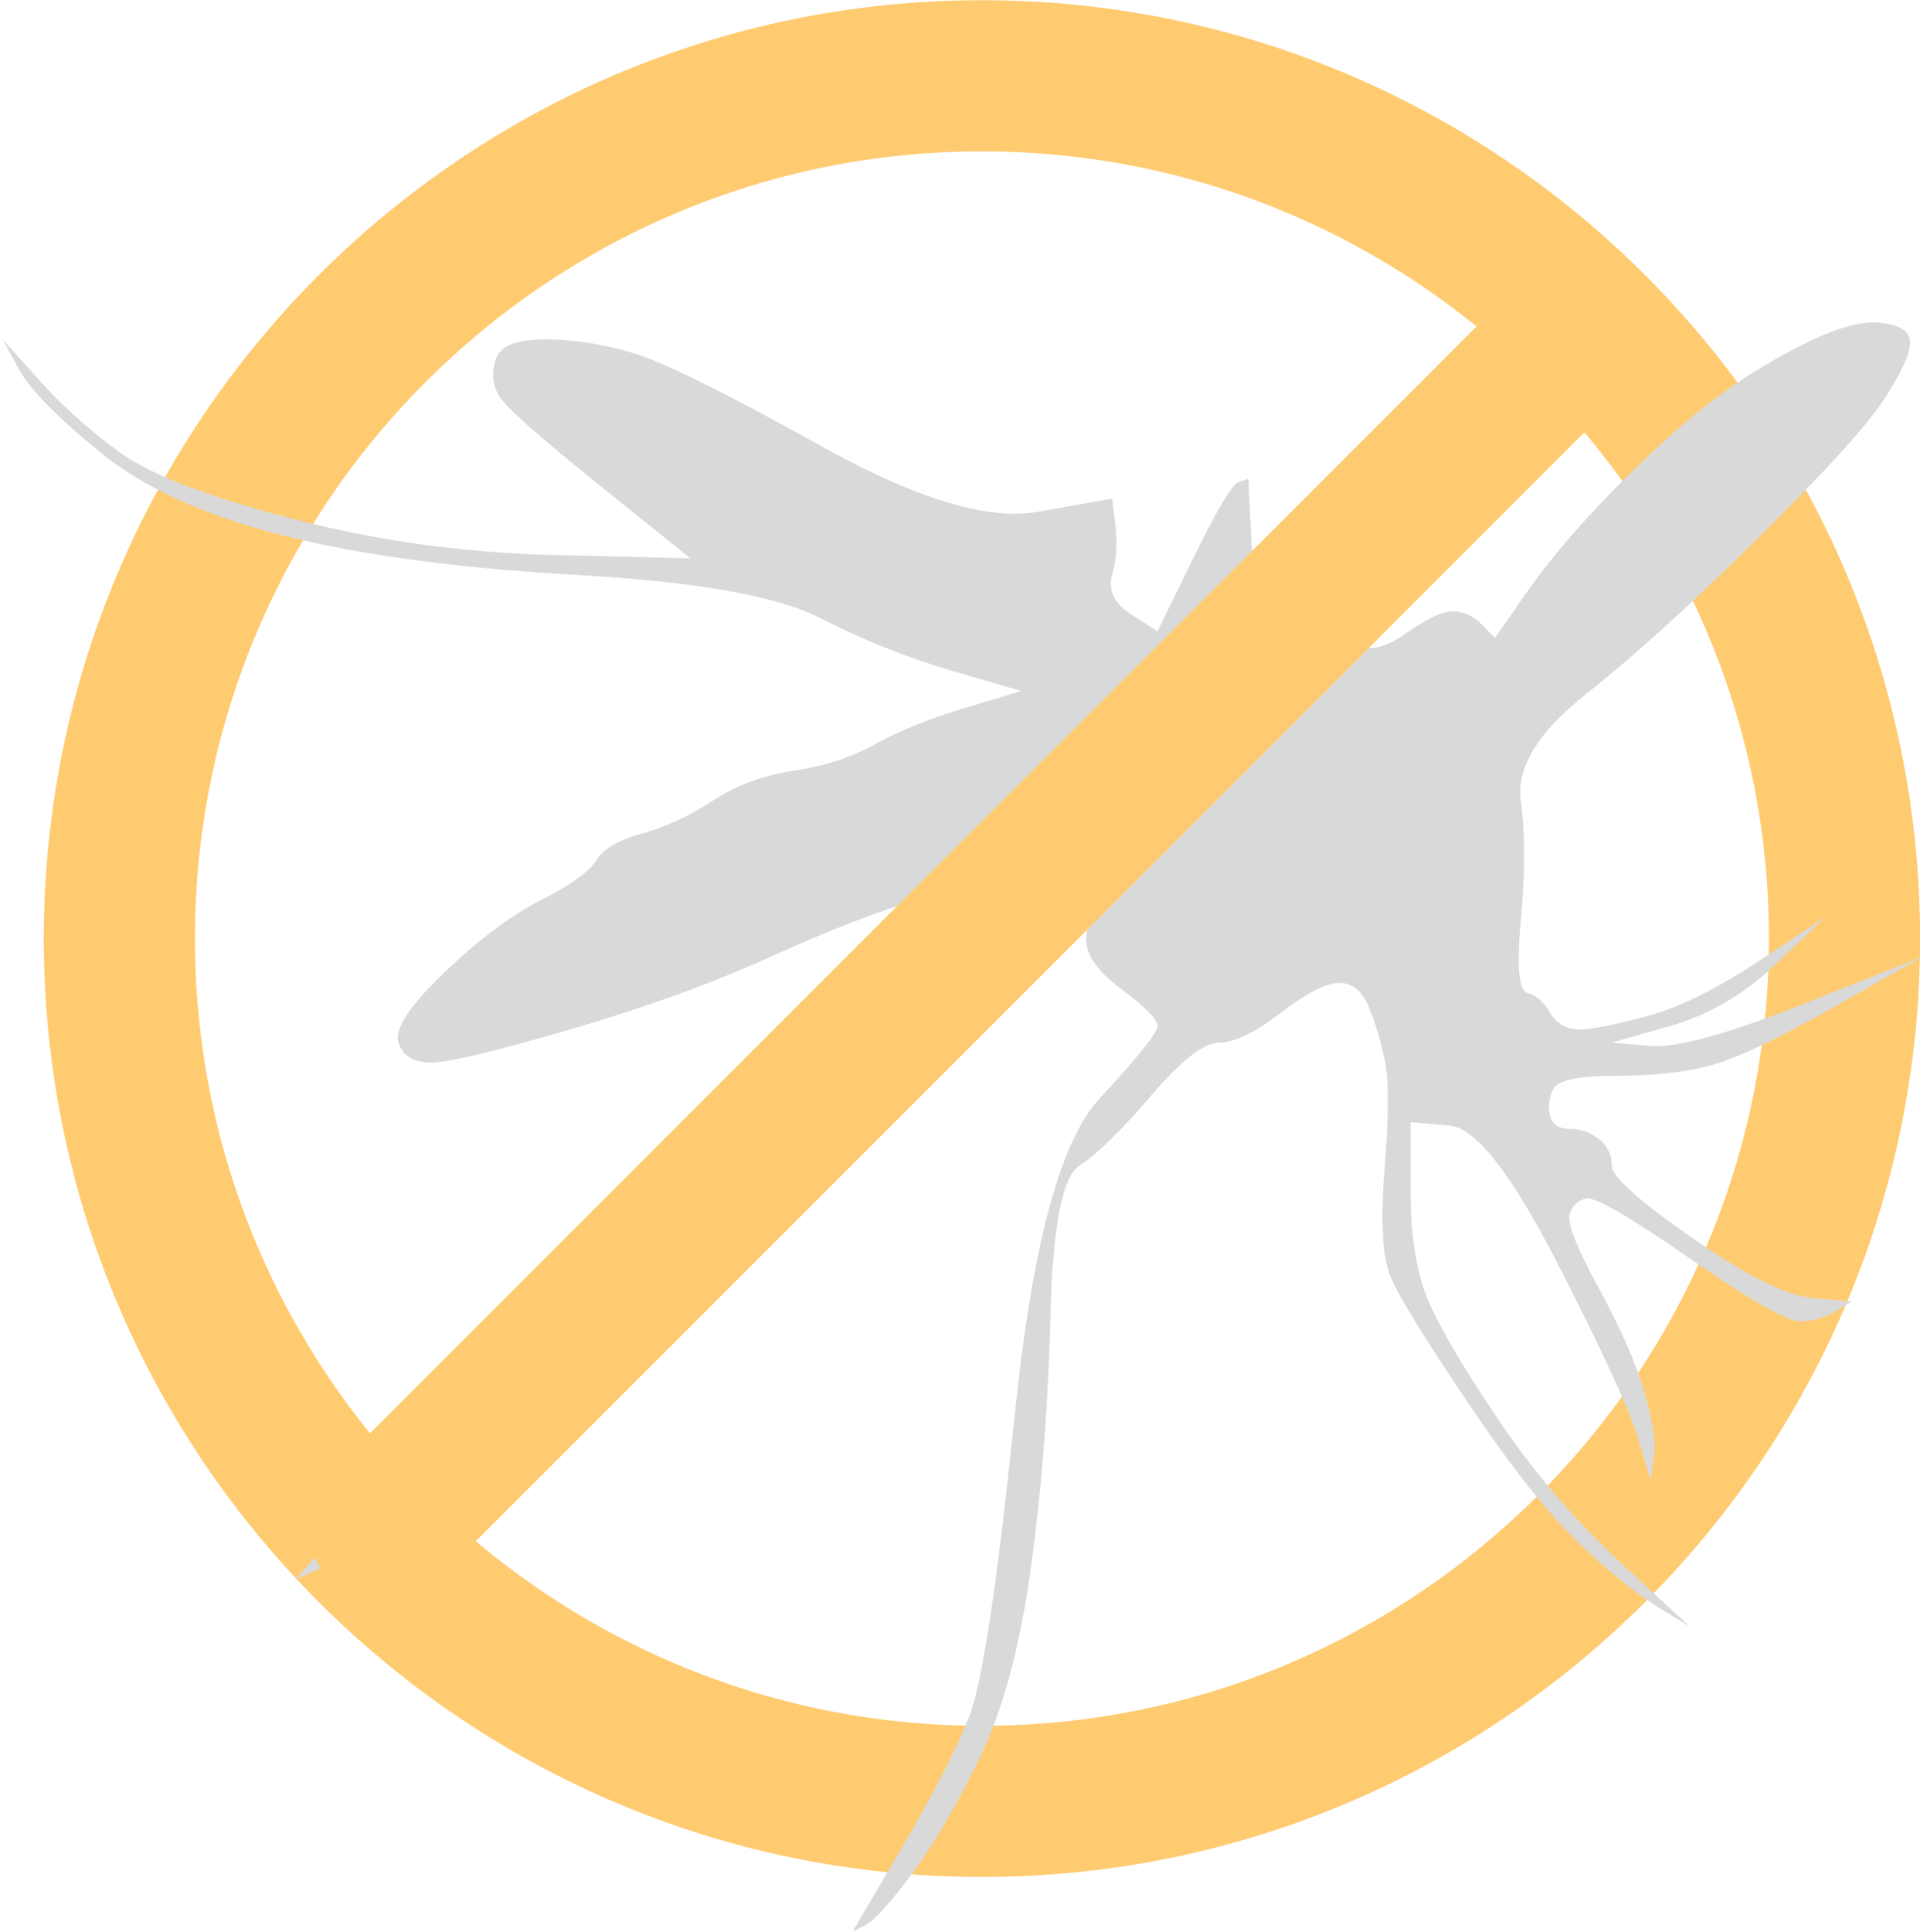 <?xml version="1.0" encoding="UTF-8" standalone="no"?><svg xmlns="http://www.w3.org/2000/svg" xmlns:xlink="http://www.w3.org/1999/xlink" clip-rule="evenodd" fill="#d9d9d9" fill-rule="evenodd" height="639" preserveAspectRatio="xMidYMid meet" stroke-linejoin="round" stroke-miterlimit="2" version="1" viewBox="25.2 39.6 635.2 639.0" width="635.2" zoomAndPan="magnify"><g><path d="M0 0H636.012V1533.78H0z" fill="none" transform="scale(1.101 .456)"/><g id="change1_1"><path d="M2229.49,1006.68C2107.31,1006.68 2008.11,1105.87 2008.11,1228.06C2008.11,1350.24 2107.31,1449.43 2229.49,1449.43C2351.67,1449.43 2450.86,1350.24 2450.86,1228.06C2450.86,1105.87 2351.67,1006.68 2229.49,1006.68ZM2229.49,1042.34C2331.99,1042.34 2415.2,1125.56 2415.2,1228.06C2415.2,1330.55 2331.99,1413.77 2229.49,1413.77C2126.99,1413.77 2043.78,1330.55 2043.78,1228.06C2043.78,1125.56 2126.99,1042.34 2229.49,1042.34Z" fill="#ffcb71" transform="matrix(1.402 0 0 1.402 -2775.683 -1371.697)"/></g><g id="change2_1"><path d="M3806.77,316.499C3807.35,316.508 3807.91,316.543 3808.45,316.602C3814.19,317.24 3817.06,319.155 3817.06,322.347C3817.06,325.538 3814.51,330.964 3809.41,338.623C3804.3,346.28 3791.85,359.683 3772.06,378.83C3752.28,397.978 3735.37,412.978 3721.32,423.827C3707.29,434.676 3700.9,444.89 3702.18,454.462C3703.45,464.037 3703.45,475.525 3702.18,488.929C3700.9,502.332 3701.54,509.353 3704.09,509.992C3706.65,510.63 3708.88,512.543 3710.79,515.736C3712.71,518.925 3715.58,520.522 3719.41,520.522C3723.24,520.522 3729.94,519.244 3739.51,516.694C3749.09,514.139 3760.26,508.715 3773.02,500.416L3792.17,487.971C3787.38,492.437 3782.6,496.908 3777.81,501.374C3768.24,510.311 3757.71,516.374 3746.22,519.564C3740.47,521.16 3734.73,522.757 3728.98,524.35C3732.81,524.669 3736.64,524.988 3740.47,525.308C3748.13,525.946 3763.45,521.799 3786.43,512.862C3797.91,508.395 3809.41,503.929 3820.89,499.458C3812.28,504.248 3803.66,509.034 3795.04,513.82C3777.81,523.395 3765.36,529.139 3757.71,531.051C3750.05,532.967 3740.79,533.925 3729.94,533.925C3719.09,533.925 3713.03,535.202 3711.75,537.753C3710.47,540.308 3710.16,542.862 3710.79,545.413C3711.43,547.967 3713.35,549.245 3716.54,549.245C3719.73,549.245 3722.6,550.199 3725.16,552.115C3727.71,554.03 3728.98,556.581 3728.98,559.774C3728.98,562.964 3736.96,569.985 3752.92,580.838C3768.88,591.687 3780.68,597.43 3788.34,598.069C3792.17,598.388 3796,598.708 3799.83,599.027C3798.23,599.985 3796.64,600.939 3795.04,601.897C3791.85,603.813 3788.34,604.771 3784.51,604.771C3780.68,604.771 3769.83,598.708 3751.96,586.581C3734.09,574.455 3723.88,568.708 3721.32,569.346C3718.77,569.985 3717.18,571.581 3716.54,574.136C3715.9,576.687 3718.77,583.708 3725.16,595.195C3731.54,606.687 3736.01,616.578 3738.56,624.876C3741.11,633.171 3742.07,639.553 3741.43,644.023C3741.11,646.255 3740.79,648.49 3740.47,650.725C3739.2,646.574 3737.92,642.427 3736.64,638.28C3734.09,629.981 3726.11,613.069 3712.71,587.539C3699.31,562.006 3688.77,548.925 3681.12,548.287C3677.28,547.967 3673.46,547.648 3669.63,547.329L3669.63,567.434C3669.63,580.838 3671.54,591.687 3675.37,599.985C3679.2,608.28 3686.22,619.767 3696.43,634.448C3706.65,649.129 3718.45,662.532 3731.86,674.659C3738.56,680.722 3745.26,686.785 3751.96,692.848C3748.77,690.932 3745.58,689.02 3742.39,687.104C3736.01,683.276 3728.35,677.209 3719.41,668.915C3710.47,660.616 3699.63,647.213 3686.86,628.704C3674.1,610.195 3666.44,598.069 3663.88,592.325C3661.33,586.581 3660.69,576.048 3661.97,560.732C3663.24,545.413 3663.24,534.883 3661.97,529.139C3660.69,523.395 3659.1,518.287 3657.18,513.82C3655.27,509.353 3652.39,507.118 3648.57,507.118C3644.74,507.118 3638.99,509.992 3631.33,515.736C3623.68,521.48 3617.61,524.35 3613.14,524.35C3608.68,524.35 3601.97,529.459 3593.04,539.669C3584.1,549.88 3577.08,556.581 3571.98,559.774C3566.87,562.964 3564,577.325 3563.36,602.855C3562.72,628.385 3560.81,652.637 3557.62,675.616C3554.42,698.592 3549.32,717.101 3542.3,731.143C3535.28,745.185 3528.58,756.353 3522.19,764.652C3515.81,772.946 3511.34,777.736 3508.79,779.009C3507.51,779.648 3506.24,780.287 3504.96,780.925C3509.75,772.946 3514.53,764.971 3519.32,756.992C3528.89,741.034 3535.6,728.269 3539.43,718.697C3543.26,709.122 3547.72,680.083 3552.83,631.578C3557.93,583.069 3566.23,552.753 3577.72,540.627C3589.21,528.501 3594.95,521.48 3594.95,519.564C3594.95,517.648 3591.44,514.139 3584.42,509.034C3577.4,503.929 3573.89,499.139 3573.89,494.673C3573.89,490.206 3575.49,484.143 3578.68,476.483C3580.27,472.651 3581.87,468.823 3583.46,464.995C3580.27,466.273 3577.08,467.546 3573.89,468.823C3567.51,471.378 3555.7,482.227 3538.47,501.374C3521.24,520.522 3506.88,533.925 3495.39,541.585C3483.9,549.245 3474.96,558.178 3468.58,568.392C3462.2,578.602 3452.31,590.09 3438.9,602.855C3425.5,615.62 3408.59,630.301 3388.16,646.894C3367.74,663.49 3354.65,673.062 3348.91,675.616C3346.04,676.894 3343.16,678.167 3340.29,679.444C3343.48,675.936 3346.68,672.423 3349.87,668.915C3356.25,661.894 3372.52,647.851 3398.69,626.788C3424.86,605.729 3444.01,587.855 3456.13,573.178C3468.26,558.497 3478.47,547.967 3486.77,541.585C3495.07,535.202 3507.19,523.395 3523.15,506.16C3531.13,497.546 3539.11,488.929 3547.08,480.311C3546.13,479.992 3545.17,479.672 3544.21,479.353C3542.3,478.718 3535.6,479.992 3524.11,483.185C3512.62,486.374 3498.26,491.799 3481.03,499.458C3463.79,507.118 3444.01,514.139 3421.67,520.522C3399.33,526.904 3385.61,530.097 3380.5,530.097C3375.4,530.097 3372.2,528.181 3370.93,524.35C3369.65,520.522 3374.12,513.82 3384.33,504.248C3394.54,494.673 3404.12,487.651 3413.05,483.185C3421.99,478.718 3427.41,474.887 3429.33,471.697C3431.24,468.504 3435.71,465.953 3442.73,464.037C3449.75,462.122 3456.77,458.932 3463.79,454.462C3470.81,449.995 3478.79,447.125 3487.73,445.848C3496.66,444.571 3504.64,442.016 3511.66,438.188C3518.68,434.36 3527.62,430.848 3538.47,427.659C3543.89,426.062 3549.32,424.466 3554.74,422.869C3548.04,420.957 3541.34,419.041 3534.64,417.125C3521.24,413.297 3508.15,408.192 3495.39,401.809C3482.62,395.427 3458.69,391.276 3423.58,389.364C3388.48,387.448 3359.44,383.616 3336.46,377.873C3313.49,372.129 3295.62,364.153 3282.85,353.939C3270.09,343.729 3262.11,335.75 3258.92,330.006C3257.32,327.133 3255.72,324.261 3254.13,321.389C3257.64,325.219 3261.15,329.048 3264.66,332.876C3271.68,340.536 3279.66,347.557 3288.6,353.939C3297.53,360.322 3314.44,366.704 3339.34,373.087C3364.23,379.469 3390.08,382.981 3416.88,383.616C3430.28,383.936 3443.69,384.255 3457.09,384.574C3448.16,377.553 3439.22,370.536 3430.28,363.515C3412.41,349.473 3402.52,340.855 3400.61,337.666C3398.69,334.473 3398.37,330.964 3399.65,327.133C3400.93,323.304 3405.71,321.389 3414.01,321.389C3422.31,321.389 3430.92,322.666 3439.86,325.219C3448.79,327.771 3467.3,336.708 3495.39,352.023C3523.47,367.343 3544.85,373.725 3559.53,371.171C3566.87,369.897 3574.21,368.62 3581.55,367.343C3581.87,369.897 3582.19,372.448 3582.51,375.002C3583.14,380.108 3582.83,384.894 3581.55,389.364C3580.27,393.83 3582.19,397.658 3587.29,400.852C3589.85,402.448 3592.4,404.041 3594.95,405.637C3598.46,398.616 3601.97,391.595 3605.48,384.574C3612.5,370.536 3616.97,363.195 3618.89,362.557C3619.84,362.237 3620.8,361.918 3621.76,361.599C3622.08,367.981 3622.4,374.364 3622.72,380.746C3623.36,393.511 3626.86,400.532 3633.25,401.809C3639.63,403.083 3645.37,405.318 3650.48,408.511C3655.59,411.701 3661.33,411.062 3667.71,406.595C3674.1,402.129 3678.88,399.894 3682.07,399.894C3685.26,399.894 3688.14,401.171 3690.69,403.722C3691.97,404.999 3693.24,406.276 3694.52,407.553C3697.71,403.083 3700.9,398.616 3704.09,394.15C3710.47,385.213 3718.77,375.641 3728.98,365.427C3739.2,355.216 3748.45,346.918 3756.75,340.536C3765.04,334.153 3774.3,328.409 3784.51,323.304C3793.61,318.756 3800.93,316.487 3806.48,316.496L3806.77,316.499Z" fill-rule="nonzero" transform="matrix(1.121 0 0 1.146 -3621.788 -216.454)"/></g><g id="change1_2"><path d="M2245.18,1005.47L2245.18,1322.89C2245.18,1330.81 2233.97,1337.24 2220.18,1337.24C2206.38,1337.24 2195.18,1330.81 2195.18,1322.89L2195.18,1005.47C2195.18,997.547 2206.38,991.118 2220.18,991.118C2233.97,991.118 2245.18,997.547 2245.18,1005.47Z" fill="#ffcb71" transform="matrix(-.707 -.707 -1.232 1.232 3351.61 484.35)"/></g></g></svg>